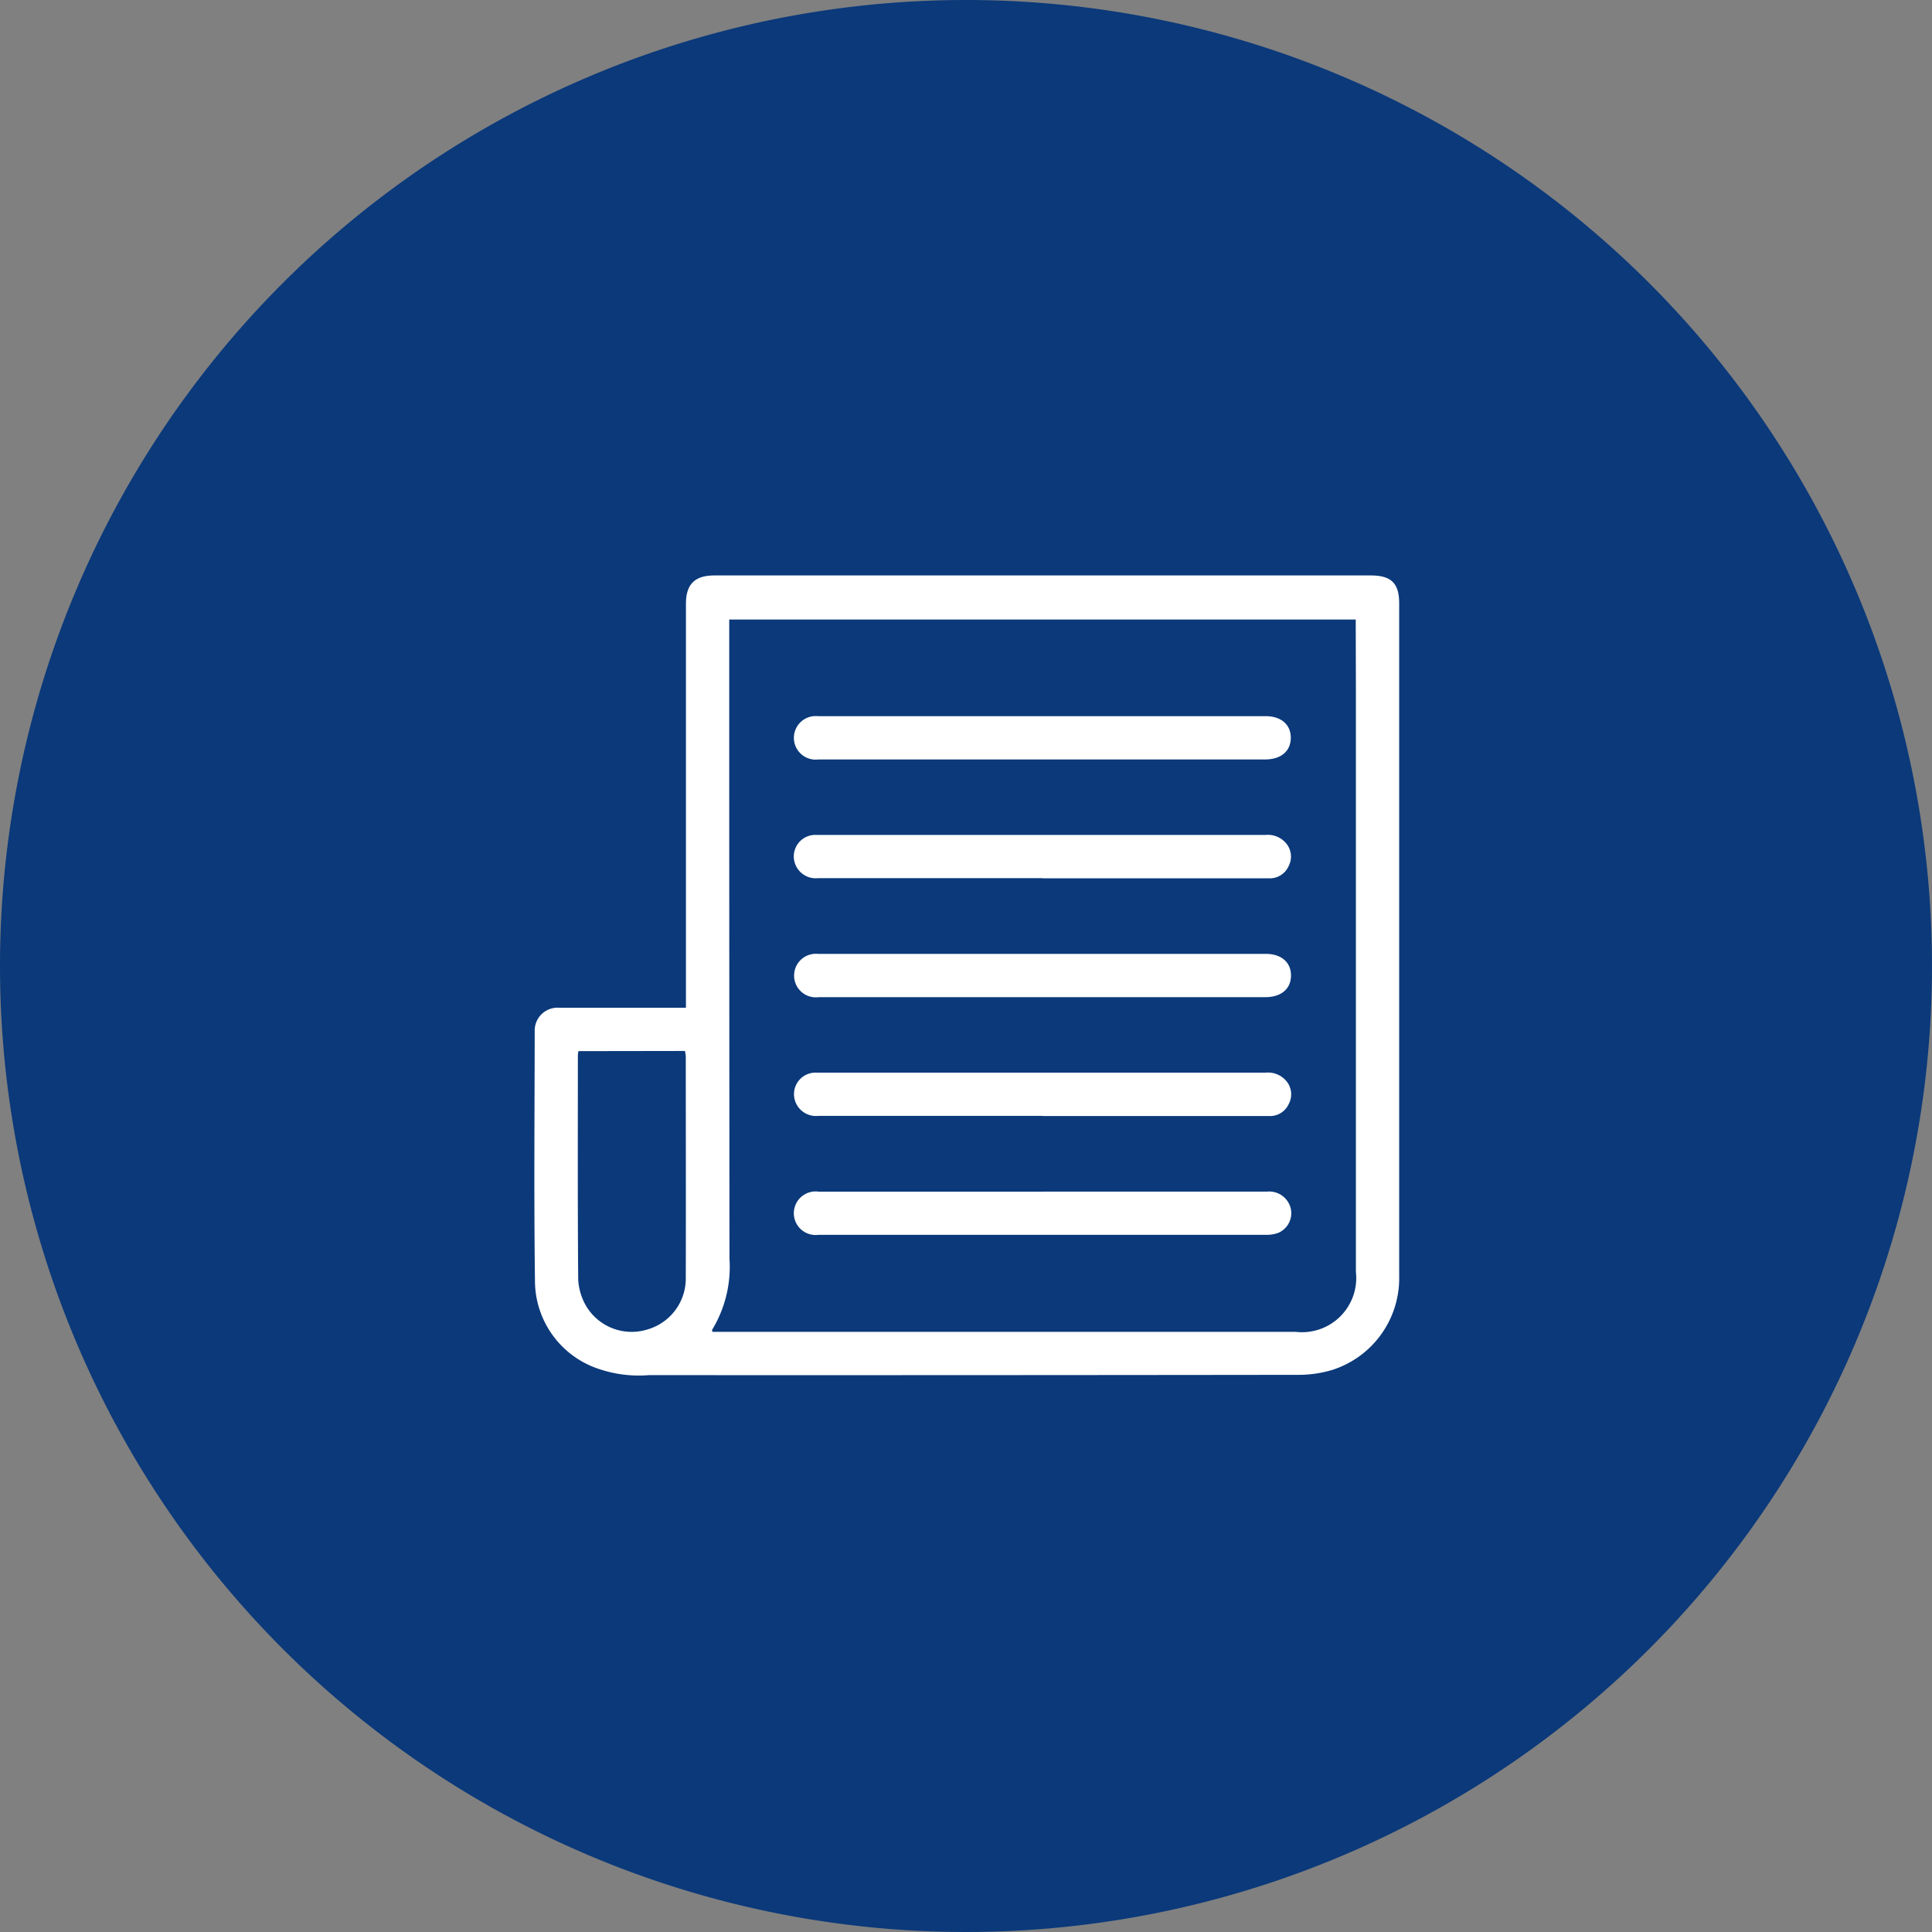 <svg xmlns="http://www.w3.org/2000/svg" xmlns:xlink="http://www.w3.org/1999/xlink" width="47" height="47" viewBox="0 0 47 47">
  <rect x="0" y="0" width="47" height="47" fill="#808080" stroke="none"/>
  <defs>
    <clipPath id="clip-path">
      <rect id="Rectangle_3922" data-name="Rectangle 3922" width="21.038" height="19.456" fill="#fff"/>
    </clipPath>
  </defs>
  <g id="Group_19175" data-name="Group 19175" transform="translate(-368 -4641.622)">
    <path id="Path_9293" data-name="Path 9293" d="M23.5,0A23.5,23.5,0,1,1,0,23.5,23.5,23.5,0,0,1,23.5,0Z" transform="translate(368 4641.622)" fill="#0b397a"/>
    <g id="Group_19174" data-name="Group 19174" transform="translate(381 4655.622)">
      <g id="Group_19174-2" data-name="Group 19174" clip-path="url(#clip-path)">
        <path id="Path_9232" data-name="Path 9232" d="M3.687,10.517c0-.694,0-1.351,0-2.008q0-3.909,0-7.819c0-.477.216-.69.694-.69H20.345c.5,0,.693.189.693.681q0,8.18,0,16.36a2.341,2.341,0,0,1-1.64,2.29,2.84,2.84,0,0,1-.818.116q-7.9.01-15.791.007A3.034,3.034,0,0,1,1.4,19.241,2.263,2.263,0,0,1,.014,17.149C-.012,15.134.005,13.119.008,11.1A.557.557,0,0,1,.6,10.516c.927,0,1.854,0,2.781,0h.3m16.3-9.444H4.74v.171q0,7.687.006,15.374a2.954,2.954,0,0,1-.421,1.733c-.006.008,0,.026.007.051H18.521a1.319,1.319,0,0,0,1.464-1.46q0-7.085,0-14.17Zm-18.91,10.5a.968.968,0,0,0-.013.1c0,1.818-.007,3.635.008,5.453a1.425,1.425,0,0,0,.2.659,1.289,1.289,0,0,0,1.484.559,1.289,1.289,0,0,0,.933-1.24c.005-1.8,0-3.606,0-5.409a.785.785,0,0,0-.021-.126Z" transform="translate(0 -0.001)" fill="#fff"/>
        <path id="Path_9234" data-name="Path 9234" d="M150.222,204h5.432c.38,0,.616.207.613.531s-.241.522-.624.522l-10.864,0a.53.53,0,1,1-.011-1.052q2.727,0,5.454,0Z" transform="translate(-137.861 -194.795)" fill="#fff"/>
        <path id="Path_9235" data-name="Path 9235" d="M150.158,271.035q-2.727,0-5.454,0a.534.534,0,0,1-.571-.381.523.523,0,0,1,.538-.67c.956,0,1.913,0,2.869,0q4.019,0,8.039,0a.584.584,0,0,1,.521.217.5.5,0,0,1,.051.538.5.5,0,0,1-.473.3c-.438,0-.876,0-1.314,0h-4.205Z" transform="translate(-137.796 -257.889)" fill="#fff"/>
        <path id="Path_9236" data-name="Path 9236" d="M150.2,336q2.727,0,5.454,0a.538.538,0,0,1,.575.433.521.521,0,0,1-.309.571.817.817,0,0,1-.3.048q-4.49,0-8.981,0c-.635,0-1.27,0-1.906,0a.53.53,0,1,1,.01-1.05q2.727,0,5.454,0Z" transform="translate(-137.824 -321.012)" fill="#fff"/>
        <path id="Path_9237" data-name="Path 9237" d="M150.222,204h5.432c.38,0,.616.207.613.531s-.241.522-.624.522l-10.864,0a.53.53,0,1,1-.011-1.052q2.727,0,5.454,0Z" transform="translate(-137.866 -200.578)" fill="#fff"/>
        <path id="Path_9238" data-name="Path 9238" d="M150.158,271.035q-2.727,0-5.454,0a.534.534,0,0,1-.571-.381.523.523,0,0,1,.538-.67c.956,0,1.913,0,2.869,0q4.019,0,8.039,0a.584.584,0,0,1,.521.217.5.5,0,0,1,.051.538.5.5,0,0,1-.473.3c-.438,0-.876,0-1.314,0h-4.205Z" transform="translate(-137.801 -263.672)" fill="#fff"/>
      </g>
    </g>
  </g>
</svg>
